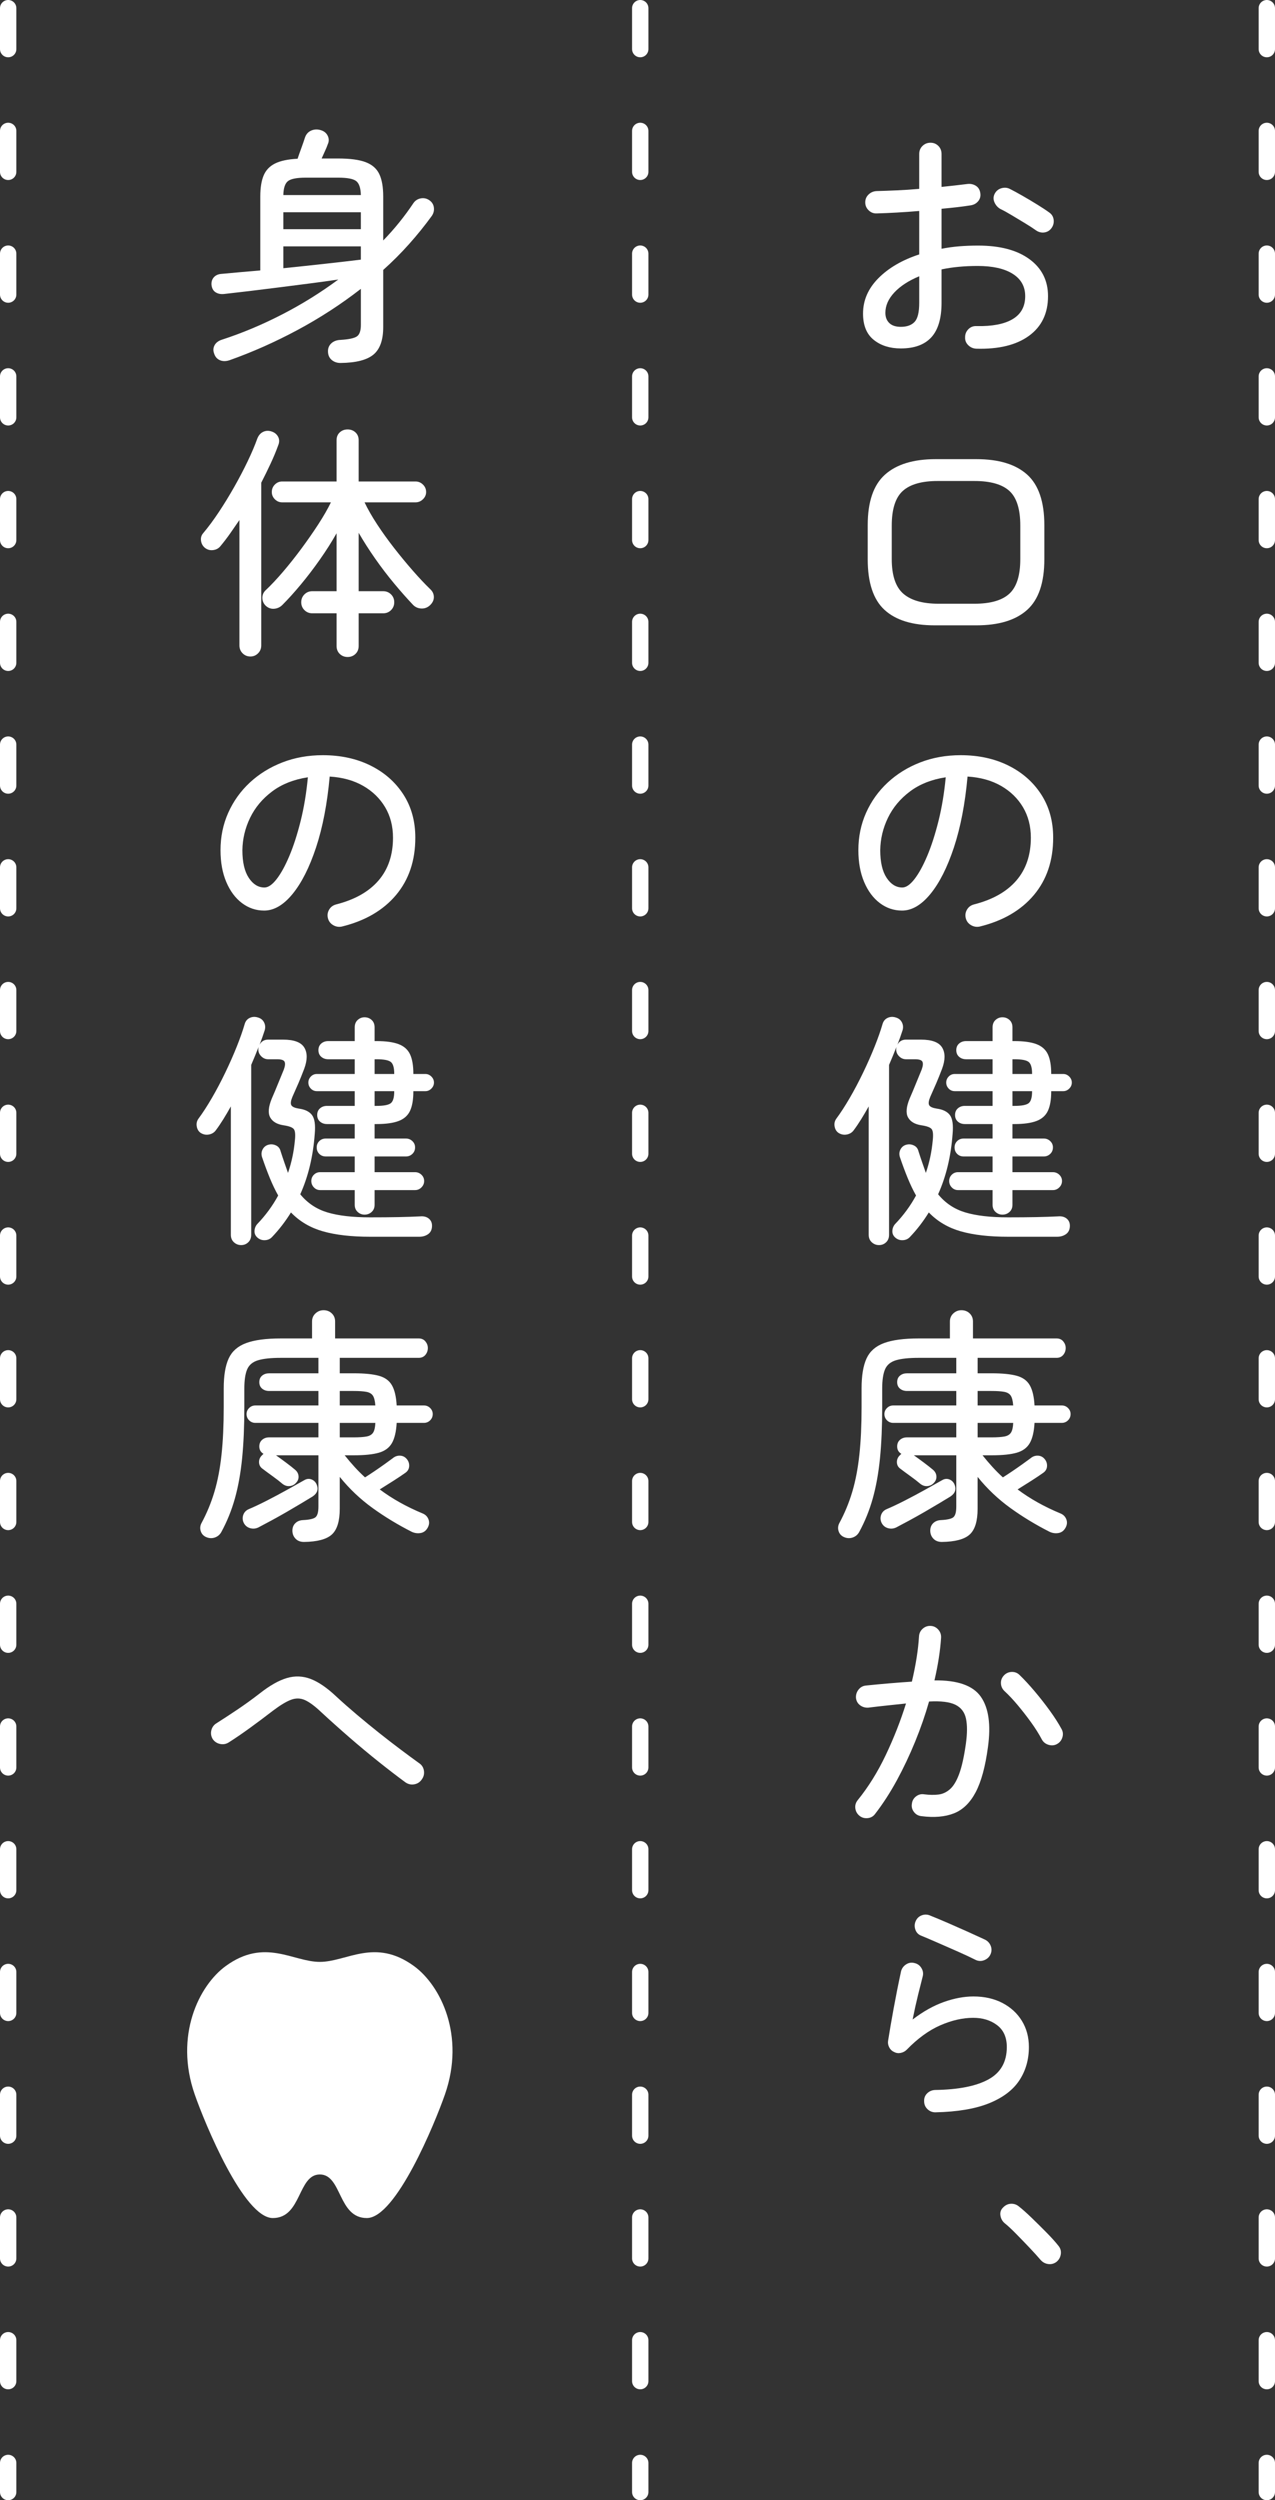 <?xml version="1.0" encoding="UTF-8"?><svg id="b" xmlns="http://www.w3.org/2000/svg" viewBox="0 0 155.913 305.554"><rect x="0" y="0" width="155.913" height="305.554" fill="#333333" stroke="none"/><g id="c"><path d="M119.368,42.613c-.38-.021-.705-.165-.975-.435-.271-.27-.396-.595-.375-.975,0-.38.135-.705.404-.975.271-.27.595-.395.976-.375,1.939.041,3.42-.245,4.439-.855,1.021-.61,1.53-1.545,1.53-2.805,0-1.18-.51-2.089-1.53-2.73-1.02-.64-2.45-.96-4.29-.96-.8,0-1.57.035-2.31.105-.74.07-1.44.175-2.1.315v4.08c0,1.9-.416,3.305-1.245,4.215-.83.91-2.075,1.365-3.735,1.365-1.34,0-2.445-.35-3.315-1.05-.869-.7-1.305-1.77-1.305-3.21,0-1.62.625-3.06,1.875-4.32,1.25-1.26,2.915-2.229,4.995-2.91v-5.31c-.94.08-1.86.145-2.76.195-.9.05-1.71.085-2.431.105-.38.02-.71-.105-.989-.375-.28-.27-.42-.595-.42-.975s.135-.7.404-.96c.271-.26.595-.4.976-.42.76-.02,1.59-.05,2.489-.09.9-.04,1.811-.1,2.73-.18v-4.26c0-.4.135-.73.405-.99.27-.26.595-.39.975-.39s.7.13.96.39c.26.26.391.59.391.99v4.02c.579-.06,1.135-.12,1.664-.18.53-.06,1.035-.12,1.516-.18.38-.04.72.035,1.02.225.301.19.48.485.54.885.061.38-.025.71-.255.99-.23.28-.535.45-.915.51-.5.08-1.05.155-1.649.225-.601.07-1.24.135-1.92.195v4.89c.699-.14,1.419-.24,2.159-.3s1.51-.09,2.311-.09c2.68,0,4.774.555,6.285,1.665,1.51,1.11,2.265,2.615,2.265,4.515,0,2.1-.775,3.715-2.325,4.845s-3.705,1.655-6.465,1.575ZM110.158,39.943c.739,0,1.3-.199,1.68-.6.38-.4.57-1.18.57-2.34v-3.24c-1.301.54-2.315,1.2-3.045,1.98-.73.78-1.095,1.61-1.095,2.49,0,.521.159.936.479,1.245.32.311.79.465,1.41.465ZM126.688,28.153c-.36-.26-.815-.555-1.365-.885-.551-.33-1.091-.655-1.62-.975-.53-.319-.985-.57-1.365-.75-.32-.18-.56-.445-.72-.795-.16-.35-.16-.695,0-1.035.18-.36.455-.595.825-.705s.715-.085,1.035.075c.439.22.965.505,1.574.855.61.35,1.216.71,1.815,1.08.6.37,1.09.695,1.47.975.301.22.47.515.511.885.039.371-.051.705-.271,1.005-.221.3-.51.475-.87.525-.359.05-.7-.035-1.02-.255Z" fill="#fff"/><path d="M114.298,76.423c-2.72,0-4.765-.63-6.135-1.89-1.37-1.26-2.055-3.32-2.055-6.18v-4.17c0-2.86.705-4.92,2.115-6.18,1.409-1.26,3.475-1.89,6.194-1.89h4.98c2.739,0,4.81.63,6.21,1.89,1.399,1.26,2.1,3.32,2.1,6.18v4.17c0,2.86-.7,4.92-2.1,6.18-1.4,1.26-3.471,1.89-6.21,1.89h-5.101ZM114.778,73.783h4.38c1.96,0,3.385-.41,4.275-1.23.89-.82,1.335-2.23,1.335-4.23v-4.08c0-2.02-.445-3.435-1.335-4.245-.891-.81-2.315-1.215-4.275-1.215h-4.5c-1.94,0-3.36.405-4.26,1.215-.9.81-1.351,2.225-1.351,4.245v4.08c0,2,.47,3.41,1.41,4.23.94.82,2.38,1.23,4.32,1.23Z" fill="#fff"/><path d="M119.818,113.233c-.38.081-.735.025-1.065-.165-.33-.189-.545-.465-.645-.825-.101-.38-.056-.735.135-1.065.189-.33.475-.545.855-.645,2.279-.58,4.009-1.555,5.189-2.925,1.18-1.37,1.771-3.115,1.771-5.235,0-1.399-.32-2.64-.96-3.72-.641-1.08-1.535-1.95-2.686-2.61-1.15-.66-2.516-1.04-4.095-1.14-.3,3.32-.855,6.205-1.665,8.655-.811,2.45-1.771,4.35-2.88,5.7-1.11,1.35-2.266,2.025-3.465,2.025-1.001,0-1.905-.305-2.716-.915-.81-.61-1.45-1.47-1.92-2.58s-.705-2.405-.705-3.885c0-1.64.315-3.165.945-4.575s1.51-2.64,2.64-3.69c1.13-1.05,2.455-1.87,3.976-2.46,1.52-.59,3.17-.885,4.95-.885,2.18,0,4.119.42,5.819,1.26,1.7.84,3.04,2.015,4.021,3.525.979,1.51,1.47,3.275,1.47,5.295,0,2.8-.785,5.135-2.354,7.005-1.57,1.871-3.775,3.155-6.615,3.855ZM110.338,108.463c.46,0,.955-.34,1.485-1.02.529-.68,1.05-1.625,1.56-2.835.511-1.209.971-2.635,1.381-4.275.409-1.64.704-3.42.885-5.34-1.721.26-3.176.835-4.365,1.725-1.19.89-2.09,1.965-2.7,3.225-.61,1.26-.925,2.58-.944,3.96,0,1.46.259,2.585.779,3.375s1.16,1.185,1.92,1.185Z" fill="#fff"/><path d="M109.498,151.263c-.26-.221-.385-.491-.375-.81.01-.32.115-.6.315-.84,1.039-1.08,1.899-2.25,2.58-3.51-.36-.64-.7-1.35-1.021-2.13-.32-.78-.641-1.64-.96-2.58-.101-.34-.07-.655.09-.945s.4-.475.721-.555c.3-.08.6-.05.899.09.3.14.49.38.57.72.16.5.314.965.465,1.395s.295.845.435,1.245c.221-.64.4-1.29.54-1.95s.24-1.33.301-2.01c.079-.7.039-1.16-.12-1.38-.16-.22-.581-.379-1.261-.48-.8-.12-1.345-.439-1.635-.96-.29-.52-.225-1.29.195-2.31.279-.64.529-1.234.75-1.785.22-.55.46-1.135.72-1.755.16-.439.19-.76.09-.96-.1-.2-.4-.3-.899-.3h-1.11c-.32,0-.6-.12-.84-.36-.24-.24-.36-.52-.36-.84,0-.1.01-.2.03-.3-.28.72-.58,1.45-.9,2.19v20.76c0,.38-.119.685-.359.915s-.53.345-.87.345-.635-.115-.885-.345c-.251-.23-.375-.535-.375-.915v-15.69c-.301.54-.605,1.061-.915,1.56-.311.5-.615.95-.915,1.35-.2.28-.48.455-.84.525-.36.07-.701.005-1.021-.195-.26-.18-.42-.445-.479-.795-.061-.35.01-.665.21-.945.52-.7,1.064-1.54,1.635-2.52.57-.979,1.12-2.02,1.649-3.12.53-1.1,1-2.165,1.41-3.195.41-1.03.725-1.925.945-2.685.1-.379.31-.645.63-.795.319-.15.66-.165,1.021-.045.34.1.585.3.734.6.15.3.175.62.075.96-.18.56-.39,1.15-.63,1.77.22-.42.57-.63,1.05-.63h1.83c1.34,0,2.205.325,2.595.975.391.65.385,1.515-.015,2.595-.26.68-.495,1.265-.705,1.755-.21.49-.455,1.045-.735,1.665-.2.48-.245.82-.135,1.02.109.2.415.34.915.42.76.101,1.3.365,1.62.795.319.431.43,1.195.33,2.295-.2,2.74-.79,5.2-1.771,7.38.88,1.08,1.99,1.82,3.33,2.22,1.34.4,3.08.6,5.221.6,1.3,0,2.444-.01,3.435-.03s1.885-.05,2.686-.09c.439-.04.795.056,1.064.285.271.23.395.545.375.945-.021.42-.18.735-.479.945-.301.21-.66.315-1.08.315h-6c-2.301,0-4.226-.22-5.775-.66s-2.855-1.21-3.915-2.31c-.68,1.1-1.45,2.1-2.31,3-.221.24-.506.37-.855.39-.35.02-.655-.08-.915-.3ZM122.578,148.442c-.32,0-.6-.109-.84-.33-.24-.22-.36-.51-.36-.87v-1.8h-4.229c-.3,0-.556-.109-.766-.33-.21-.22-.314-.48-.314-.78s.104-.555.314-.765.466-.315.766-.315h4.229v-1.92h-3.54c-.32,0-.585-.105-.795-.315s-.314-.475-.314-.795c0-.3.104-.555.314-.765s.475-.315.795-.315h3.54v-1.77h-3.39c-.341,0-.625-.1-.855-.3-.229-.2-.345-.47-.345-.81s.115-.61.345-.81c.23-.2.515-.3.855-.3h3.39v-1.8h-4.62c-.3,0-.55-.105-.75-.315s-.3-.455-.3-.735.1-.525.3-.735.45-.315.75-.315h4.62v-1.8h-3.239c-.341,0-.626-.1-.855-.3-.23-.2-.345-.47-.345-.81s.114-.609.345-.81c.229-.2.515-.3.855-.3h3.239v-1.68c0-.38.12-.68.36-.9.24-.22.52-.33.84-.33.34,0,.63.11.87.33.24.221.36.521.36.9v1.68h.239c1.141,0,2.04.125,2.7.375.66.25,1.125.665,1.396,1.245.27.58.404,1.37.404,2.37v.03h1.471c.279,0,.524.105.734.315s.315.455.315.735-.105.525-.315.735-.455.315-.734.315h-1.471v.03c0,1-.135,1.791-.404,2.37-.271.581-.735.995-1.396,1.245-.66.25-1.56.375-2.7.375h-.239v1.77h3.84c.3,0,.56.105.779.315.221.21.33.465.33.765,0,.32-.109.585-.33.795-.22.21-.479.315-.779.315h-3.84v1.92h4.949c.301,0,.561.105.78.315s.33.465.33.765-.11.56-.33.78c-.22.221-.479.33-.78.33h-4.949v1.8c0,.36-.12.65-.36.87-.24.221-.53.33-.87.33ZM123.809,131.252h2.399v-.03c0-.74-.14-1.22-.42-1.44s-.86-.33-1.74-.33h-.239v1.8ZM123.809,135.152h.239c.88,0,1.46-.109,1.74-.33s.42-.7.42-1.44v-.03h-2.399v1.8Z" fill="#fff"/><path d="M115.168,188.442c-.42,0-.755-.125-1.005-.375s-.385-.555-.405-.915c-.02-.4.091-.726.33-.975.24-.25.56-.385.96-.405.82-.04,1.34-.165,1.561-.375.22-.21.33-.635.33-1.275v-6.27h-5.19c.34.24.745.535,1.215.885s.845.645,1.125.885c.26.22.4.485.42.795.021.311-.09.585-.33.825-.199.22-.455.345-.765.375-.311.03-.605-.065-.885-.285-.3-.26-.7-.57-1.2-.93-.5-.36-.92-.67-1.26-.93-.24-.18-.37-.42-.391-.72-.02-.3.07-.57.271-.81.04-.04.085-.084.135-.135l.135-.135c-.34-.2-.51-.5-.51-.9,0-.34.115-.61.345-.81.23-.2.516-.3.855-.3h6.03v-1.77h-7.71c-.301,0-.556-.105-.766-.315s-.314-.465-.314-.765c0-.28.104-.525.314-.735s.465-.315.766-.315h7.71v-1.77h-6.03c-.34,0-.625-.095-.855-.285-.229-.19-.345-.455-.345-.795s.115-.604.345-.795c.23-.19.516-.285.855-.285h6.03v-1.89h-4.59c-1.221,0-2.155.101-2.806.3-.65.2-1.09.57-1.319,1.11-.23.54-.346,1.32-.346,2.34v2.28c0,2.34-.09,4.42-.27,6.24-.181,1.82-.476,3.46-.885,4.92-.41,1.46-.966,2.83-1.665,4.11-.181.32-.445.54-.795.66-.351.12-.705.1-1.065-.06-.32-.14-.535-.375-.646-.705-.109-.33-.085-.655.075-.975.66-1.22,1.19-2.5,1.59-3.84.4-1.34.69-2.85.87-4.53.181-1.68.271-3.62.271-5.82v-2.31c0-1.54.199-2.75.6-3.63.4-.88,1.11-1.51,2.13-1.89,1.021-.38,2.44-.57,4.261-.57h3.81v-2.07c0-.4.14-.729.42-.99.28-.26.61-.39.99-.39.399,0,.734.13,1.005.39.27.26.405.59.405.99v2.07h10.229c.34,0,.61.12.811.36.199.24.3.51.3.81,0,.32-.101.6-.3.84-.2.24-.471.36-.811.36h-9.66v1.89h1.74c1.28,0,2.29.101,3.03.3.739.2,1.274.585,1.604,1.155s.525,1.395.585,2.475h3.33c.301,0,.556.105.766.315s.314.455.314.735c0,.3-.104.555-.314.765s-.465.315-.766.315h-3.33c-.06,1.08-.255,1.905-.585,2.475s-.859.96-1.59,1.17-1.745.315-3.045.315h-1.14c.399.5.805.975,1.215,1.425.409.45.835.875,1.275,1.275.319-.2.694-.445,1.125-.735.43-.29.854-.585,1.274-.885s.75-.54.99-.72c.26-.22.555-.325.885-.315.33.01.604.146.825.405.22.26.319.555.3.885-.021.33-.17.595-.45.795-.359.26-.845.585-1.455.975s-1.175.746-1.694,1.065c1.52,1.14,3.27,2.12,5.25,2.94.34.14.574.375.705.705.13.33.104.665-.075,1.005-.2.379-.485.604-.855.675-.37.07-.734.025-1.095-.135-1.7-.86-3.3-1.83-4.8-2.91s-2.84-2.35-4.021-3.81v3.9c0,1.5-.319,2.545-.96,3.135-.64.589-1.78.895-3.42.915ZM109.588,186.673c-.34.16-.685.185-1.035.075-.35-.11-.604-.335-.765-.675-.14-.32-.149-.64-.03-.96.12-.32.35-.55.69-.69.66-.28,1.399-.63,2.22-1.05s1.635-.855,2.445-1.305c.81-.45,1.515-.844,2.115-1.185.279-.16.56-.19.84-.09.279.101.489.291.63.57.28.62.12,1.13-.48,1.53-.359.22-.814.495-1.364.825-.551.33-1.146.68-1.785,1.05-.641.37-1.266.72-1.875,1.05-.61.33-1.146.615-1.605.855ZM119.548,171.763h4.351c-.041-.56-.141-.96-.3-1.2-.161-.24-.426-.395-.796-.465-.37-.07-.895-.105-1.574-.105h-1.681v1.77ZM119.548,175.663h1.681c.68,0,1.21-.035,1.59-.105.38-.07.649-.229.81-.48.16-.25.25-.645.271-1.185h-4.351v1.77Z" fill="#fff"/><path d="M112.678,221.954c-.38-.04-.685-.21-.914-.51-.23-.3-.315-.63-.256-.99.04-.379.21-.685.511-.915.3-.229.63-.315.989-.255.641.08,1.22.09,1.74.03.52-.06.995-.28,1.425-.66.431-.38.806-1.005,1.125-1.875.32-.87.59-2.085.811-3.645.18-1.28.185-2.314.015-3.105-.17-.79-.605-1.354-1.305-1.695-.7-.34-1.771-.47-3.21-.39-.461,1.62-1.025,3.25-1.695,4.89-.67,1.64-1.415,3.215-2.235,4.725-.82,1.511-1.71,2.885-2.67,4.125-.22.3-.52.47-.899.51-.38.04-.71-.05-.99-.27-.3-.24-.476-.545-.525-.915-.05-.37.046-.705.285-1.005,1.3-1.6,2.445-3.44,3.436-5.52.989-2.08,1.814-4.18,2.475-6.3-.74.081-1.495.161-2.265.24-.771.08-1.556.17-2.355.27-.38.02-.715-.08-1.005-.3s-.455-.52-.495-.9c-.02-.379.085-.715.315-1.005.229-.29.524-.455.885-.495.96-.1,1.915-.189,2.865-.27.949-.08,1.875-.15,2.774-.21.48-2.04.771-3.88.87-5.52.02-.379.17-.694.45-.945.28-.25.61-.365.99-.345.359.021.664.17.915.45.25.28.364.61.345.99-.101,1.58-.37,3.32-.81,5.22,2.819-.04,4.71.625,5.67,1.995.96,1.37,1.249,3.425.87,6.165-.32,2.38-.82,4.215-1.5,5.505-.681,1.29-1.565,2.15-2.655,2.58-1.091.43-2.415.544-3.976.345ZM129.269,213.134c-.32.18-.665.215-1.035.105-.37-.11-.646-.325-.825-.645-.36-.68-.8-1.38-1.32-2.1-.52-.72-1.06-1.415-1.62-2.085-.56-.67-1.1-1.245-1.619-1.725-.28-.259-.431-.575-.45-.945-.021-.37.1-.695.359-.975.26-.28.58-.424.96-.435.38-.01.7.116.96.375.58.561,1.195,1.226,1.846,1.995.649.77,1.265,1.555,1.845,2.355.58.8,1.06,1.55,1.44,2.25.18.32.214.66.104,1.02-.11.36-.325.63-.645.81Z" fill="#fff"/><path d="M114.389,258.15c-.381,0-.705-.131-.976-.391-.27-.26-.405-.579-.405-.96-.02-.379.101-.7.36-.96.26-.259.58-.399.96-.42,2.86-.04,5.04-.47,6.54-1.29,1.5-.82,2.25-2.14,2.25-3.96,0-1.18-.396-2.07-1.185-2.67-.791-.6-1.766-.9-2.926-.9-1.279,0-2.62.305-4.02.915-1.4.61-2.771,1.605-4.11,2.985-.2.2-.445.33-.734.39-.29.06-.565.02-.825-.12-.261-.12-.455-.31-.585-.57-.131-.26-.176-.52-.135-.78.18-1.14.404-2.45.675-3.93.27-1.48.574-3.01.915-4.59.1-.36.31-.64.63-.84.319-.2.66-.25,1.02-.15.36.08.641.285.84.615.2.33.25.675.15,1.035-.14.54-.325,1.275-.555,2.205-.23.93-.455,1.945-.675,3.045,1.279-.979,2.555-1.695,3.824-2.145,1.271-.45,2.476-.675,3.615-.675,1.34,0,2.521.265,3.54.795,1.021.53,1.815,1.26,2.385,2.19.57.93.855,1.995.855,3.195,0,1.541-.391,2.9-1.17,4.08-.78,1.18-2.01,2.11-3.69,2.79-1.68.68-3.87,1.05-6.569,1.11ZM119.368,239.55c-.68-.34-1.44-.695-2.28-1.065-.84-.37-1.66-.729-2.46-1.08s-1.47-.635-2.01-.855c-.34-.14-.57-.39-.69-.75-.119-.36-.1-.71.061-1.05.16-.34.415-.57.765-.69s.695-.1,1.035.06c.601.24,1.305.535,2.115.885.81.351,1.614.705,2.415,1.065.8.36,1.5.68,2.1.96.34.16.58.41.721.75.14.34.14.68,0,1.02-.141.34-.386.585-.735.735-.351.15-.695.155-1.035.015Z" fill="#fff"/><path d="M129.178,276.435c-.3.22-.635.305-1.005.255s-.685-.226-.944-.525c-.32-.38-.756-.859-1.306-1.439s-1.104-1.155-1.665-1.726c-.56-.569-1.03-1.005-1.409-1.305-.28-.24-.45-.55-.511-.93-.06-.38.04-.7.301-.96.279-.301.6-.46.96-.48.359-.02.68.08.96.3.459.36.999.84,1.619,1.44.62.6,1.23,1.205,1.83,1.814.601.61,1.08,1.146,1.44,1.605.24.3.33.641.27,1.02-.06.381-.239.69-.54.931Z" fill="#fff"/><path d="M41.639,44.36c-.421,0-.775-.12-1.065-.36-.29-.24-.445-.57-.465-.99-.021-.42.109-.765.39-1.035s.66-.415,1.141-.435c.999-.06,1.664-.2,1.994-.42.33-.22.495-.69.495-1.41v-4.41c-2.42,1.88-5,3.555-7.739,5.025-2.741,1.47-5.521,2.705-8.341,3.705-.439.14-.83.135-1.17-.015-.34-.15-.569-.415-.689-.795-.141-.36-.125-.7.045-1.02s.475-.55.915-.69c2.46-.8,4.904-1.825,7.335-3.075,2.43-1.25,4.725-2.675,6.885-4.275-1.08.161-2.24.32-3.479.48-1.241.161-2.49.32-3.75.48-1.261.161-2.471.311-3.631.45-1.16.14-2.2.26-3.119.36-.421.041-.771-.035-1.051-.225-.28-.189-.439-.495-.479-.915-.021-.38.085-.69.314-.93.23-.24.545-.37.945-.39.62-.06,1.33-.125,2.13-.195.8-.07,1.66-.145,2.58-.225v-9.03c0-1.06.135-1.915.405-2.565.27-.649.734-1.14,1.395-1.47s1.58-.525,2.761-.585c.119-.36.274-.8.465-1.32.189-.52.334-.939.435-1.26.14-.42.4-.709.78-.87.38-.16.78-.169,1.2-.03.379.12.649.35.81.69.16.34.16.68,0,1.02-.08.24-.195.52-.345.84-.15.32-.285.62-.405.9h2.01c1.46,0,2.585.15,3.375.45s1.345.785,1.665,1.455c.32.67.48,1.585.48,2.745v5.37c1.38-1.419,2.609-2.94,3.689-4.56.22-.319.521-.515.9-.585.38-.07.729.005,1.05.225.32.22.505.515.555.885s-.035.715-.255,1.035c-.859,1.181-1.784,2.325-2.774,3.435-.99,1.11-2.045,2.165-3.165,3.165v6.99c0,1.58-.4,2.7-1.2,3.36s-2.141,1-4.02,1.02ZM34.648,23.84h9.479c-.02-.86-.21-1.43-.569-1.71-.36-.28-1.101-.42-2.221-.42h-3.93c-1.101,0-1.83.14-2.19.42-.359.28-.55.85-.569,1.71ZM34.648,28.01h9.479v-2.07h-9.479v2.07ZM34.648,32.78c1.76-.18,3.495-.365,5.205-.555,1.71-.189,3.135-.354,4.274-.495v-1.62h-9.479v2.67Z" fill="#fff"/><path d="M30.628,80.232c-.38,0-.7-.13-.96-.39-.26-.26-.39-.581-.39-.96v-15.33c-.38.56-.761,1.11-1.14,1.65-.381.54-.771,1.05-1.171,1.53-.22.28-.52.445-.899.495-.38.05-.72-.045-1.021-.285-.26-.22-.415-.504-.465-.855-.05-.35.035-.655.255-.915.641-.76,1.285-1.63,1.936-2.61.649-.979,1.274-2,1.875-3.06.6-1.06,1.145-2.1,1.635-3.12s.885-1.95,1.185-2.79c.16-.4.405-.675.735-.825s.685-.155,1.065-.015c.34.12.589.335.75.645.159.311.159.655,0,1.035-.261.72-.57,1.465-.931,2.235-.359.771-.74,1.545-1.14,2.325v19.89c0,.379-.13.7-.39.96-.261.26-.57.39-.931.39ZM42.508,80.292c-.38,0-.7-.125-.96-.375s-.39-.575-.39-.975v-3.99h-2.97c-.381,0-.7-.13-.96-.39-.261-.26-.391-.58-.391-.96s.13-.7.391-.96c.26-.26.579-.39.96-.39h2.97v-7.08c-.6,1.06-1.28,2.13-2.04,3.21-.761,1.08-1.535,2.095-2.325,3.045-.79.95-1.545,1.785-2.265,2.505-.28.28-.615.435-1.005.465-.391.03-.735-.095-1.035-.375-.26-.26-.396-.57-.405-.93-.01-.36.115-.67.375-.93.68-.64,1.399-1.405,2.16-2.295.76-.89,1.51-1.835,2.25-2.835.739-1,1.425-1.985,2.055-2.955.63-.97,1.146-1.865,1.545-2.685h-5.97c-.34,0-.635-.125-.885-.375-.25-.25-.375-.544-.375-.885,0-.36.125-.665.375-.915s.545-.375.885-.375h6.66v-5.04c0-.4.13-.72.39-.96.26-.24.58-.36.96-.36s.7.12.96.36c.26.24.391.56.391.96v5.04h6.96c.34,0,.64.125.899.375s.391.555.391.915c0,.34-.131.635-.391.885-.26.25-.56.375-.899.375h-6.24c.4.84.915,1.74,1.545,2.7s1.32,1.92,2.07,2.88,1.505,1.875,2.265,2.745c.76.87,1.48,1.635,2.16,2.295.28.26.425.57.435.93.011.36-.135.69-.435.99s-.655.445-1.065.435c-.41-.01-.755-.155-1.034-.435-.74-.78-1.511-1.65-2.311-2.61s-1.575-1.975-2.325-3.045-1.425-2.125-2.024-3.165v7.14h3c.38,0,.699.13.96.39.26.26.39.581.39.96s-.13.7-.39.96c-.261.26-.58.39-.96.39h-3v3.99c0,.4-.131.725-.391.975s-.58.375-.96.375Z" fill="#fff"/><path d="M41.818,113.233c-.38.081-.735.025-1.065-.165-.33-.189-.545-.465-.645-.825-.101-.38-.056-.735.135-1.065.189-.33.475-.545.855-.645,2.279-.58,4.009-1.555,5.189-2.925,1.18-1.37,1.771-3.115,1.771-5.235,0-1.399-.32-2.64-.96-3.72-.641-1.08-1.535-1.95-2.686-2.61-1.15-.66-2.516-1.04-4.095-1.14-.3,3.32-.855,6.205-1.665,8.655-.811,2.45-1.771,4.35-2.88,5.7-1.11,1.35-2.266,2.025-3.465,2.025-1.001,0-1.905-.305-2.716-.915-.81-.61-1.45-1.47-1.92-2.58s-.705-2.405-.705-3.885c0-1.64.315-3.165.945-4.575s1.51-2.64,2.64-3.69c1.13-1.05,2.455-1.87,3.976-2.46,1.52-.59,3.17-.885,4.95-.885,2.18,0,4.119.42,5.819,1.26,1.7.84,3.04,2.015,4.021,3.525.979,1.51,1.47,3.275,1.47,5.295,0,2.8-.785,5.135-2.354,7.005-1.57,1.871-3.775,3.155-6.615,3.855ZM32.338,108.463c.46,0,.955-.34,1.485-1.02.529-.68,1.05-1.625,1.56-2.835.511-1.209.971-2.635,1.381-4.275.409-1.64.704-3.42.885-5.34-1.721.26-3.176.835-4.365,1.725-1.19.89-2.09,1.965-2.7,3.225-.61,1.26-.925,2.58-.944,3.96,0,1.46.259,2.585.779,3.375s1.16,1.185,1.92,1.185Z" fill="#fff"/><path d="M31.498,151.263c-.26-.221-.385-.491-.375-.81.01-.32.115-.6.315-.84,1.039-1.08,1.899-2.25,2.58-3.51-.36-.64-.7-1.35-1.021-2.13-.32-.78-.641-1.64-.96-2.58-.101-.34-.07-.655.09-.945s.4-.475.721-.555c.3-.08.6-.05.899.09.3.14.49.38.57.72.16.5.314.965.465,1.395s.295.845.435,1.245c.221-.64.4-1.29.54-1.95s.24-1.33.301-2.01c.079-.7.039-1.16-.12-1.38-.16-.22-.581-.379-1.261-.48-.8-.12-1.345-.439-1.635-.96-.29-.52-.225-1.29.195-2.31.279-.64.529-1.234.75-1.785.22-.55.46-1.135.72-1.755.16-.439.19-.76.09-.96-.1-.2-.4-.3-.899-.3h-1.11c-.32,0-.6-.12-.84-.36-.24-.24-.36-.52-.36-.84,0-.1.01-.2.03-.3-.28.72-.58,1.45-.9,2.19v20.76c0,.38-.119.685-.359.915s-.53.345-.87.345-.635-.115-.885-.345c-.251-.23-.375-.535-.375-.915v-15.69c-.301.54-.605,1.061-.915,1.56-.311.5-.615.95-.915,1.35-.2.28-.48.455-.84.525-.36.07-.701.005-1.021-.195-.26-.18-.42-.445-.479-.795-.061-.35.01-.665.21-.945.52-.7,1.064-1.54,1.635-2.52.57-.979,1.12-2.02,1.649-3.12.53-1.1,1-2.165,1.41-3.195.41-1.03.725-1.925.945-2.685.1-.379.31-.645.63-.795.319-.15.66-.165,1.021-.045.34.1.585.3.734.6.15.3.175.62.075.96-.18.56-.39,1.15-.63,1.77.22-.42.57-.63,1.05-.63h1.83c1.34,0,2.205.325,2.595.975.391.65.385,1.515-.015,2.595-.26.68-.495,1.265-.705,1.755-.21.49-.455,1.045-.735,1.665-.2.48-.245.82-.135,1.02.109.2.415.34.915.42.76.101,1.3.365,1.62.795.319.431.43,1.195.33,2.295-.2,2.74-.79,5.2-1.771,7.38.88,1.08,1.99,1.82,3.33,2.22,1.34.4,3.08.6,5.221.6,1.3,0,2.444-.01,3.435-.03s1.885-.05,2.686-.09c.439-.04.795.056,1.064.285.271.23.395.545.375.945-.021.42-.18.735-.479.945-.301.21-.66.315-1.08.315h-6c-2.301,0-4.226-.22-5.775-.66s-2.855-1.21-3.915-2.31c-.68,1.1-1.45,2.1-2.31,3-.221.24-.506.37-.855.39-.35.02-.655-.08-.915-.3ZM44.578,148.442c-.32,0-.6-.109-.84-.33-.24-.22-.36-.51-.36-.87v-1.8h-4.229c-.3,0-.556-.109-.766-.33-.21-.22-.314-.48-.314-.78s.104-.555.314-.765.466-.315.766-.315h4.229v-1.92h-3.54c-.32,0-.585-.105-.795-.315s-.314-.475-.314-.795c0-.3.104-.555.314-.765s.475-.315.795-.315h3.54v-1.77h-3.39c-.341,0-.625-.1-.855-.3-.229-.2-.345-.47-.345-.81s.115-.61.345-.81c.23-.2.515-.3.855-.3h3.39v-1.8h-4.62c-.3,0-.55-.105-.75-.315s-.3-.455-.3-.735.1-.525.3-.735.45-.315.75-.315h4.62v-1.8h-3.239c-.341,0-.626-.1-.855-.3-.23-.2-.345-.47-.345-.81s.114-.609.345-.81c.229-.2.515-.3.855-.3h3.239v-1.68c0-.38.12-.68.36-.9.24-.22.52-.33.84-.33.34,0,.63.11.87.33.24.221.36.521.36.9v1.68h.239c1.141,0,2.04.125,2.7.375.66.25,1.125.665,1.396,1.245.27.58.404,1.37.404,2.37v.03h1.471c.279,0,.524.105.734.315s.315.455.315.735-.105.525-.315.735-.455.315-.734.315h-1.471v.03c0,1-.135,1.791-.404,2.37-.271.581-.735.995-1.396,1.245-.66.25-1.56.375-2.7.375h-.239v1.77h3.84c.3,0,.56.105.779.315.221.21.33.465.33.765,0,.32-.109.585-.33.795-.22.21-.479.315-.779.315h-3.84v1.92h4.949c.301,0,.561.105.78.315s.33.465.33.765-.11.56-.33.78c-.22.221-.479.33-.78.33h-4.949v1.8c0,.36-.12.65-.36.87-.24.221-.53.33-.87.33ZM45.809,131.252h2.399v-.03c0-.74-.14-1.22-.42-1.44s-.86-.33-1.74-.33h-.239v1.8ZM45.809,135.152h.239c.88,0,1.46-.109,1.74-.33s.42-.7.42-1.44v-.03h-2.399v1.8Z" fill="#fff"/><path d="M37.168,188.442c-.42,0-.755-.125-1.005-.375s-.385-.555-.405-.915c-.02-.4.091-.726.33-.975.24-.25.56-.385.96-.405.82-.04,1.34-.165,1.561-.375.22-.21.33-.635.33-1.275v-6.27h-5.19c.34.24.745.535,1.215.885s.845.645,1.125.885c.26.22.4.485.42.795.021.311-.09.585-.33.825-.199.22-.455.345-.765.375-.311.03-.605-.065-.885-.285-.3-.26-.7-.57-1.2-.93-.5-.36-.92-.67-1.26-.93-.24-.18-.37-.42-.391-.72-.02-.3.07-.57.271-.81.04-.04.085-.084.135-.135l.135-.135c-.34-.2-.51-.5-.51-.9,0-.34.115-.61.345-.81.23-.2.516-.3.855-.3h6.03v-1.77h-7.71c-.301,0-.556-.105-.766-.315s-.314-.465-.314-.765c0-.28.104-.525.314-.735s.465-.315.766-.315h7.71v-1.77h-6.03c-.34,0-.625-.095-.855-.285-.229-.19-.345-.455-.345-.795s.115-.604.345-.795c.23-.19.516-.285.855-.285h6.03v-1.89h-4.59c-1.221,0-2.155.101-2.806.3-.65.2-1.09.57-1.319,1.11-.23.54-.346,1.32-.346,2.34v2.28c0,2.34-.09,4.42-.27,6.24-.181,1.82-.476,3.46-.885,4.92-.41,1.46-.966,2.83-1.665,4.11-.181.32-.445.54-.795.66-.351.12-.705.1-1.065-.06-.32-.14-.535-.375-.646-.705-.109-.33-.085-.655.075-.975.66-1.22,1.19-2.5,1.59-3.84.4-1.34.69-2.85.87-4.53.181-1.68.271-3.62.271-5.82v-2.31c0-1.54.199-2.75.6-3.63.4-.88,1.11-1.51,2.13-1.89,1.021-.38,2.44-.57,4.261-.57h3.81v-2.07c0-.4.14-.729.42-.99.28-.26.61-.39.99-.39.399,0,.734.13,1.005.39.27.26.405.59.405.99v2.07h10.229c.34,0,.61.12.811.36.199.24.3.51.3.81,0,.32-.101.6-.3.84-.2.24-.471.36-.811.36h-9.66v1.89h1.74c1.28,0,2.29.101,3.03.3.739.2,1.274.585,1.604,1.155s.525,1.395.585,2.475h3.33c.301,0,.556.105.766.315s.314.455.314.735c0,.3-.104.555-.314.765s-.465.315-.766.315h-3.33c-.06,1.08-.255,1.905-.585,2.475s-.859.96-1.59,1.17-1.745.315-3.045.315h-1.14c.399.5.805.975,1.215,1.425.409.45.835.875,1.275,1.275.319-.2.694-.445,1.125-.735.43-.29.854-.585,1.274-.885s.75-.54.99-.72c.26-.22.555-.325.885-.315.33.01.604.146.825.405.22.26.319.555.3.885-.021.33-.17.595-.45.795-.359.26-.845.585-1.455.975s-1.175.746-1.694,1.065c1.52,1.14,3.27,2.12,5.25,2.94.34.14.574.375.705.705.13.33.104.665-.075,1.005-.2.379-.485.604-.855.675-.37.07-.734.025-1.095-.135-1.7-.86-3.3-1.83-4.8-2.91s-2.84-2.35-4.021-3.81v3.9c0,1.5-.319,2.545-.96,3.135-.64.589-1.78.895-3.42.915ZM31.588,186.673c-.34.16-.685.185-1.035.075-.35-.11-.604-.335-.765-.675-.14-.32-.149-.64-.03-.96.12-.32.35-.55.69-.69.66-.28,1.399-.63,2.22-1.05s1.635-.855,2.445-1.305c.81-.45,1.515-.844,2.115-1.185.279-.16.56-.19.84-.09.279.101.489.291.63.57.28.62.12,1.13-.48,1.53-.359.22-.814.495-1.364.825-.551.33-1.146.68-1.785,1.05-.641.37-1.266.72-1.875,1.05-.61.33-1.146.615-1.605.855ZM41.548,171.763h4.351c-.041-.56-.141-.96-.3-1.2-.161-.24-.426-.395-.796-.465-.37-.07-.895-.105-1.574-.105h-1.681v1.77ZM41.548,175.663h1.681c.68,0,1.21-.035,1.59-.105.38-.07.649-.229.81-.48.16-.25.25-.645.271-1.185h-4.351v1.77Z" fill="#fff"/><path d="M49.559,217.809c-.98-.72-2.061-1.55-3.24-2.49-1.181-.94-2.375-1.935-3.585-2.985-1.211-1.05-2.355-2.075-3.436-3.075-.779-.74-1.444-1.234-1.995-1.485-.55-.25-1.12-.265-1.71-.045-.59.22-1.335.67-2.234,1.35-.96.74-1.896,1.44-2.806,2.1-.91.66-1.774,1.25-2.595,1.77-.32.2-.67.26-1.05.18-.38-.08-.68-.28-.9-.6-.2-.34-.255-.694-.165-1.065.091-.37.295-.655.615-.855.76-.48,1.61-1.035,2.55-1.665.94-.63,1.86-1.294,2.761-1.995,1.22-.96,2.324-1.584,3.314-1.875.99-.29,1.965-.25,2.925.12.96.371,2,1.085,3.12,2.145.78.72,1.62,1.46,2.521,2.22.899.76,1.81,1.505,2.729,2.235.92.73,1.8,1.41,2.641,2.04.84.63,1.579,1.175,2.22,1.635.34.221.54.53.6.93.061.4-.029.76-.27,1.08-.221.32-.525.515-.915.585-.39.07-.755-.015-1.095-.255Z" fill="#fff"/><line x1="78.292" y1="1" x2="78.292" y2="304.554" fill="none" stroke="#fff" stroke-dasharray="5 10" stroke-linecap="round" stroke-linejoin="round" stroke-width="2"/><line x1="1" y1="1" x2="1" y2="304.554" fill="none" stroke="#fff" stroke-dasharray="5 10" stroke-linecap="round" stroke-linejoin="round" stroke-width="2"/><line x1="154.913" y1="1" x2="154.913" y2="304.554" fill="none" stroke="#fff" stroke-dasharray="5 10" stroke-linecap="round" stroke-linejoin="round" stroke-width="2"/><path d="M39.111,265.743c2.719,0,2.201,5.327,5.748,5.327,3.554,0,8.314-11.557,9.555-15.118,2.495-7.163-.509-13.288-3.799-15.683-4.775-3.475-8.219-.505-11.504-.505-3.285,0-6.729-2.97-11.504.505-3.29,2.394-6.294,8.52-3.799,15.683,1.24,3.561,6,15.118,9.555,15.118,3.547,0,3.029-5.327,5.748-5.327Z" fill="#fff"/></g></svg>